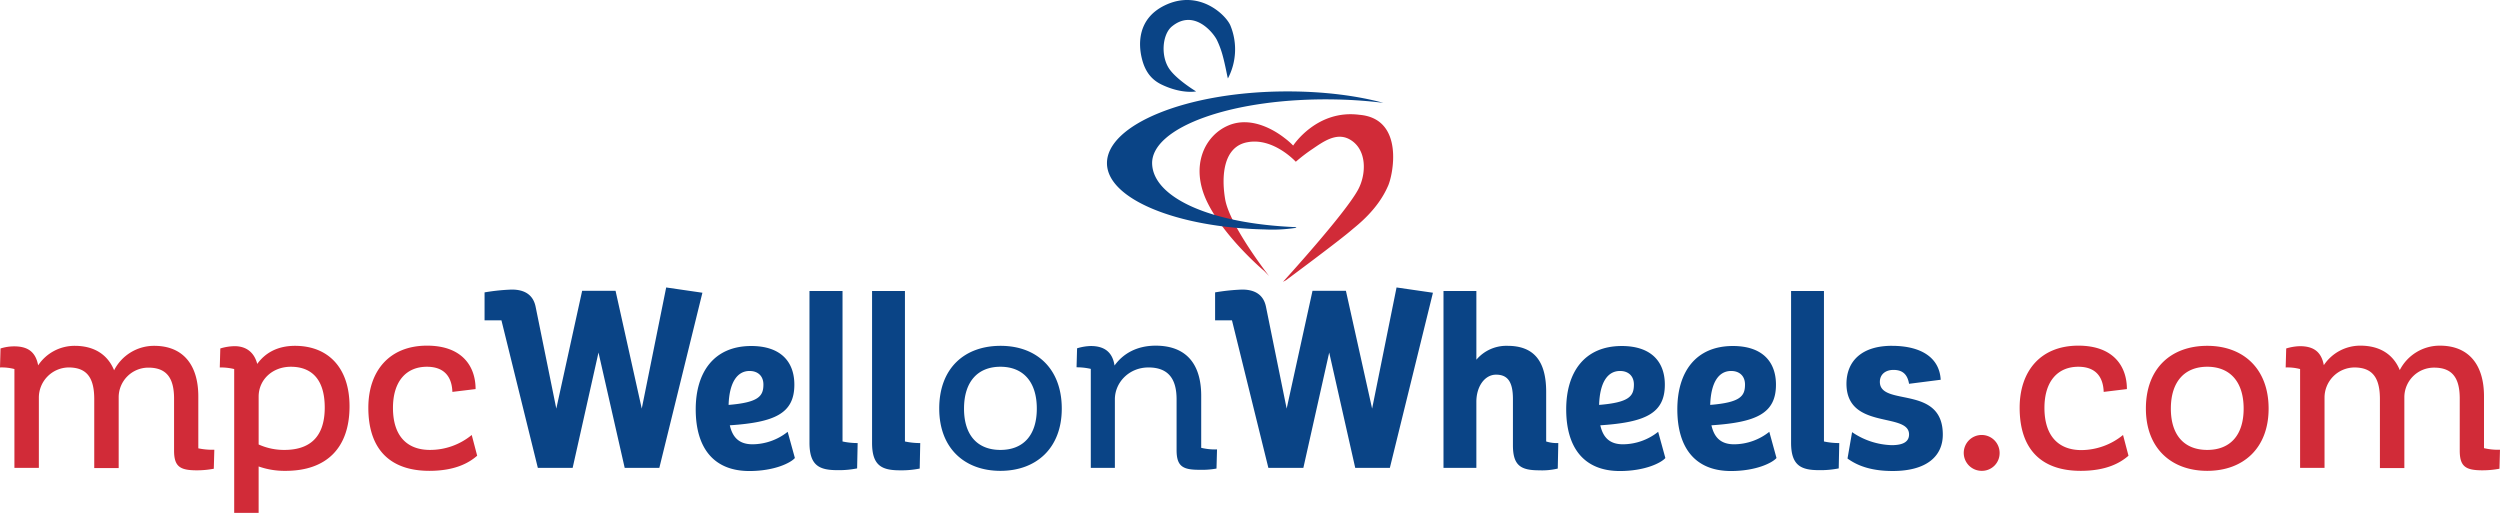 <?xml version="1.0" encoding="UTF-8"?>
<svg xmlns="http://www.w3.org/2000/svg" id="_2-color-mpc-wow-no-shadow" data-name="2-color-mpc-wow-no-shadow" width="1075.97" height="220.73" viewBox="0 0 1075.97 220.73">
  <path id="Path_1705" data-name="Path 1705" d="M92.243,241.4l-.227,8.173a39.341,39.341,0,0,1-7.264.681c-7.189,0-9.837-1.513-9.837-8.475v-22.4c0-8.778-3.178-13.318-11.048-13.318a12.757,12.757,0,0,0-12.788,12.713v30.5H40.56V219.6c0-9.081-3.1-13.621-11.048-13.621a12.986,12.986,0,0,0-12.788,12.864v30.344H6.205V206.664A21.7,21.7,0,0,0,0,205.983l.227-8.173a19.607,19.607,0,0,1,5.9-.908c5.978,0,9.232,2.5,10.291,8.173a18.831,18.831,0,0,1,15.74-8.4c8.475,0,14.226,3.859,16.95,10.518a19.323,19.323,0,0,1,17.253-10.518c12.41,0,18.993,8.173,18.993,21.793v22.323a29.91,29.91,0,0,0,6.886.605Zm58.191-18.691c0,18.01-9.989,27.771-27.544,27.771a33.479,33.479,0,0,1-11.578-1.892v19.977H100.794v-61.9a24.767,24.767,0,0,0-6.205-.681l.227-8.173a21.691,21.691,0,0,1,6.205-.984c5.146,0,8.475,2.876,9.686,7.643,3.33-4.616,8.551-7.794,16.269-7.794C141.127,196.676,150.434,205.983,150.434,222.707Zm-10.67.53c0-12.183-5.675-17.556-14.6-17.556-7.945,0-13.848,5.6-13.848,12.864v20.583a26.594,26.594,0,0,0,11.048,2.346C132.954,241.473,139.765,236.327,139.765,223.236Zm63.261,11.8,2.346,8.929c-3.557,3.1-9.535,6.508-20.583,6.508-16.194,0-26.258-8.551-26.258-27.166,0-15.664,8.929-26.712,25.274-26.712,14.907,0,20.885,8.7,20.885,18.691L194.7,216.5c-.227-6.659-3.632-10.821-10.972-10.821-8.778,0-14.6,6.129-14.6,17.707,0,12.41,6.356,18.085,15.891,18.085A28.2,28.2,0,0,0,203.026,235.041Z" transform="translate(0 -47.833)" fill="#d12b38"></path>
  <path id="Path_1706" data-name="Path 1706" d="M369.357,165.77l-18.539,75.369H335.91L324.635,191.5l-11.124,49.64H298.528l-15.664-63.488H275.6V165.619a86.785,86.785,0,0,1,11.729-1.211c5.978,0,9.232,2.648,10.216,7.264l8.929,43.965,11.124-50.7h14.378l11.275,50.7L353.768,163.5l15.588,2.27Zm39.8,71.131c-1.74,2.043-8.7,5.6-19.6,5.6-15.21,0-23.08-9.762-23.08-26.561,0-15.891,7.794-27.242,23.912-27.242,12.561,0,18.539,6.659,18.539,16.648,0,12.41-8.475,16.194-27.771,17.48,1.211,5.373,4.162,8.172,9.762,8.172a24.553,24.553,0,0,0,15.134-5.373Zm-28.528-22.853c12.94-1.059,14.983-3.784,14.983-8.778,0-3.557-2.27-5.827-5.978-5.827C384.415,199.444,380.934,204.287,380.632,214.048Zm34.884-49.035h14.151v64.775a31.148,31.148,0,0,0,6.508.681l-.227,10.9a39.7,39.7,0,0,1-8.475.757c-7.718,0-12.032-1.892-12.032-11.8v-65.3Zm26.863,0h14.15v64.775a31.337,31.337,0,0,0,6.583.681l-.227,10.972a39.7,39.7,0,0,1-8.475.757c-7.718,0-12.032-1.892-12.032-11.8Zm28.906,50.624c0-17.48,10.972-27.015,26.409-27.015s26.334,9.762,26.334,27.015c0,17.026-10.972,26.788-26.409,26.788S471.286,232.664,471.286,215.637Zm10.67,0c0,11.578,5.9,17.783,15.664,17.783s15.664-6.205,15.664-17.783-5.9-18.01-15.664-18.01S481.955,204.06,481.955,215.637Zm108.891,17.556-.227,8.248a35.684,35.684,0,0,1-7.492.53c-7.037,0-9.686-1.513-9.686-8.475V211.627c0-8.778-3.557-13.7-12.107-13.7-8.4,0-14.453,6.508-14.453,13.7v29.512H536.514v-42.6a27.669,27.669,0,0,0-6.129-.681l.227-8.172a21.9,21.9,0,0,1,5.9-.984c5.448,0,9.308,2.27,10.216,8.4,3.632-5.07,9.535-8.551,17.707-8.551,13.394,0,19.6,8.172,19.6,21.566v22.4a25.4,25.4,0,0,0,6.81.681Zm92.924-67.423-18.539,75.369H650.324l-11.2-49.64L628,241.139H612.942l-15.664-63.488h-7.264V165.619a86.947,86.947,0,0,1,11.653-1.211c5.978,0,9.232,2.648,10.216,7.264l8.929,43.965,11.124-50.7h14.378l11.275,50.7L668.107,163.5l15.664,2.27Zm53.954,64.7-.227,10.972a28.933,28.933,0,0,1-7.945.757c-7.794,0-11.351-1.892-11.351-10.745V211.476c0-7.87-2.648-10.443-7.264-10.443-4.919,0-8.475,5.146-8.475,11.653v28.452H688.311V165.013h14.151V194.6a16.875,16.875,0,0,1,13.394-5.978c11.275,0,16.648,6.432,16.648,19.826v21.339a15.506,15.506,0,0,0,5.221.681Zm46.084,6.432c-1.74,2.043-8.7,5.6-19.6,5.6-15.21,0-23.08-9.762-23.08-26.561,0-15.891,7.794-27.242,23.912-27.242,12.561,0,18.539,6.659,18.539,16.648,0,12.41-8.475,16.194-27.771,17.48,1.211,5.373,4.162,8.172,9.762,8.172a24.553,24.553,0,0,0,15.134-5.373l3.1,11.275ZM755.28,214.048c13.016-1.059,14.983-3.784,14.983-8.778,0-3.557-2.27-5.827-5.978-5.827-5.3,0-8.7,4.843-9,14.6ZM831.632,236.9c-1.74,2.043-8.7,5.6-19.6,5.6-15.21,0-23.08-9.762-23.08-26.561,0-15.891,7.794-27.242,23.912-27.242,12.561,0,18.539,6.659,18.539,16.648,0,12.41-8.475,16.194-27.771,17.48C804.845,228.2,807.8,231,813.4,231a24.553,24.553,0,0,0,15.134-5.373l3.1,11.275ZM803.1,214.048c13.015-1.059,14.983-3.784,14.983-8.778,0-3.557-2.27-5.827-5.978-5.827-5.3,0-8.7,4.843-9,14.6Zm34.809-49.035h14.151v64.775a31.337,31.337,0,0,0,6.583.681l-.227,10.9a39.7,39.7,0,0,1-8.475.757c-7.718,0-12.032-1.967-12.032-11.8v-65.3Zm43.36,23.609c12.637,0,20.507,5.07,21.037,14.6l-13.621,1.74c-.757-4.465-3.178-5.978-6.735-5.978-3.254,0-5.827,1.816-5.827,5.146,0,10.821,27.09,1.059,27.09,22.7,0,9.232-6.886,15.664-21.566,15.664-8.475,0-14.68-1.892-19.448-5.373l1.967-11.351a31.782,31.782,0,0,0,17.026,5.6c5.373,0,7.492-1.74,7.492-4.616,0-9.762-26.939-1.74-26.939-21.869.076-9.837,6.735-16.269,19.523-16.269Z" transform="translate(-67.05 -39.78)" fill="#0a4486"></path>
  <path id="Path_1707" data-name="Path 1707" d="M1018.878,218.452a7.718,7.718,0,1,1,7.719-7.718,7.607,7.607,0,0,1-7.492,7.718h-.227Zm60.84-15.437,2.346,8.929c-3.557,3.1-9.535,6.508-20.583,6.508-16.194,0-26.258-8.551-26.258-27.166,0-15.664,8.929-26.712,25.274-26.712,14.907,0,20.885,8.7,20.885,18.691l-9.989,1.211c-.227-6.659-3.632-10.821-10.9-10.821-8.778,0-14.6,6.129-14.6,17.707,0,12.41,6.356,18.161,15.891,18.161a28.547,28.547,0,0,0,17.934-6.508Zm9.837-11.351c0-17.48,10.972-27.015,26.409-27.015s26.409,9.762,26.409,27.015c0,17.026-10.9,26.788-26.409,26.788S1089.555,208.691,1089.555,191.665Zm10.745,0c0,11.578,5.9,17.783,15.664,17.783s15.664-6.205,15.664-17.783-5.9-18.01-15.664-18.01S1100.3,180.087,1100.3,191.665Zm141.657,17.707-.227,8.173a39.339,39.339,0,0,1-7.264.681c-7.189,0-9.837-1.513-9.837-8.475v-22.4c0-8.778-3.1-13.318-11.048-13.318a12.757,12.757,0,0,0-12.789,12.713v30.5h-10.518V187.579c0-9.081-3.1-13.621-11.048-13.621a12.986,12.986,0,0,0-12.788,12.864v30.344h-10.518V174.639a21.7,21.7,0,0,0-6.205-.681l.227-8.173a21.906,21.906,0,0,1,5.9-.984c5.978,0,9.232,2.5,10.291,8.173a18.831,18.831,0,0,1,15.74-8.4c8.475,0,14.226,3.859,16.951,10.518a19.322,19.322,0,0,1,17.253-10.518c12.41,0,18.994,8.172,18.994,21.793v22.323A26.932,26.932,0,0,0,1241.957,209.372ZM718.842,75.207c-3.178-2.5-13.7-9.762-24.063-5.448s-16.8,17.556-9.156,33.144c7.492,15.286,24.442,29.512,24.442,29.512l2.119,2.194s-17.026-21.718-18.918-33.144c-1.74-10.443-.53-22.626,9.61-24.442,11.2-2.119,20.81,8.4,20.81,8.4a70.8,70.8,0,0,1,7.113-5.448c4.465-3.027,10.064-7.189,15.664-4.389,8.021,4.086,7.719,15.21,3.935,22.02-5.827,10.594-32.236,39.5-32.236,39.5l1.286-.681S742.83,119.1,747.9,114.632c2.346-1.967,10.972-8.551,15.361-18.539,2.194-4.389,7.491-29.209-12.183-30.874C732.69,62.8,722.55,78.461,722.55,78.461a30.422,30.422,0,0,0-3.708-3.254Z" transform="translate(-165.988 -15.808)" fill="#d12b38"></path>
  <path id="Path_1708" data-name="Path 1708" d="M649.047,70.753c-.832-15.891,34.809-28.982,79.833-27.923,6.886.151,13.469.681,19.674,1.438-11.5-3.1-25.653-4.919-41.241-4.919C663.8,39.35,629.6,53.727,629.6,70.224c0,15.361,30.042,27.7,67.953,28.528a65.869,65.869,0,0,0,12.789-.605c.757-.076.832-.378.681-.378C673.792,96.255,649.8,84.98,649.047,70.753Zm5.221-68.331c14.831-7.34,26.485,3.935,28.452,8.551a26.971,26.971,0,0,1-1.059,22.777c-.227-.378-1.059-5.524-2.346-10.14a38.727,38.727,0,0,0-2.421-6.432c-1.74-3.405-9.989-13.394-19.3-5.827-4.313,3.481-4.994,13.318-.832,18.766,3.405,4.54,11.2,9.232,11.2,9.232s-5.9,1.211-14.378-2.724c-4.011-1.816-7.416-4.919-9-11.578-1.513-6.205-1.74-16.95,9.686-22.626Z" transform="translate(-153.174 -0.004)" fill="#0a4486"></path>
</svg>

